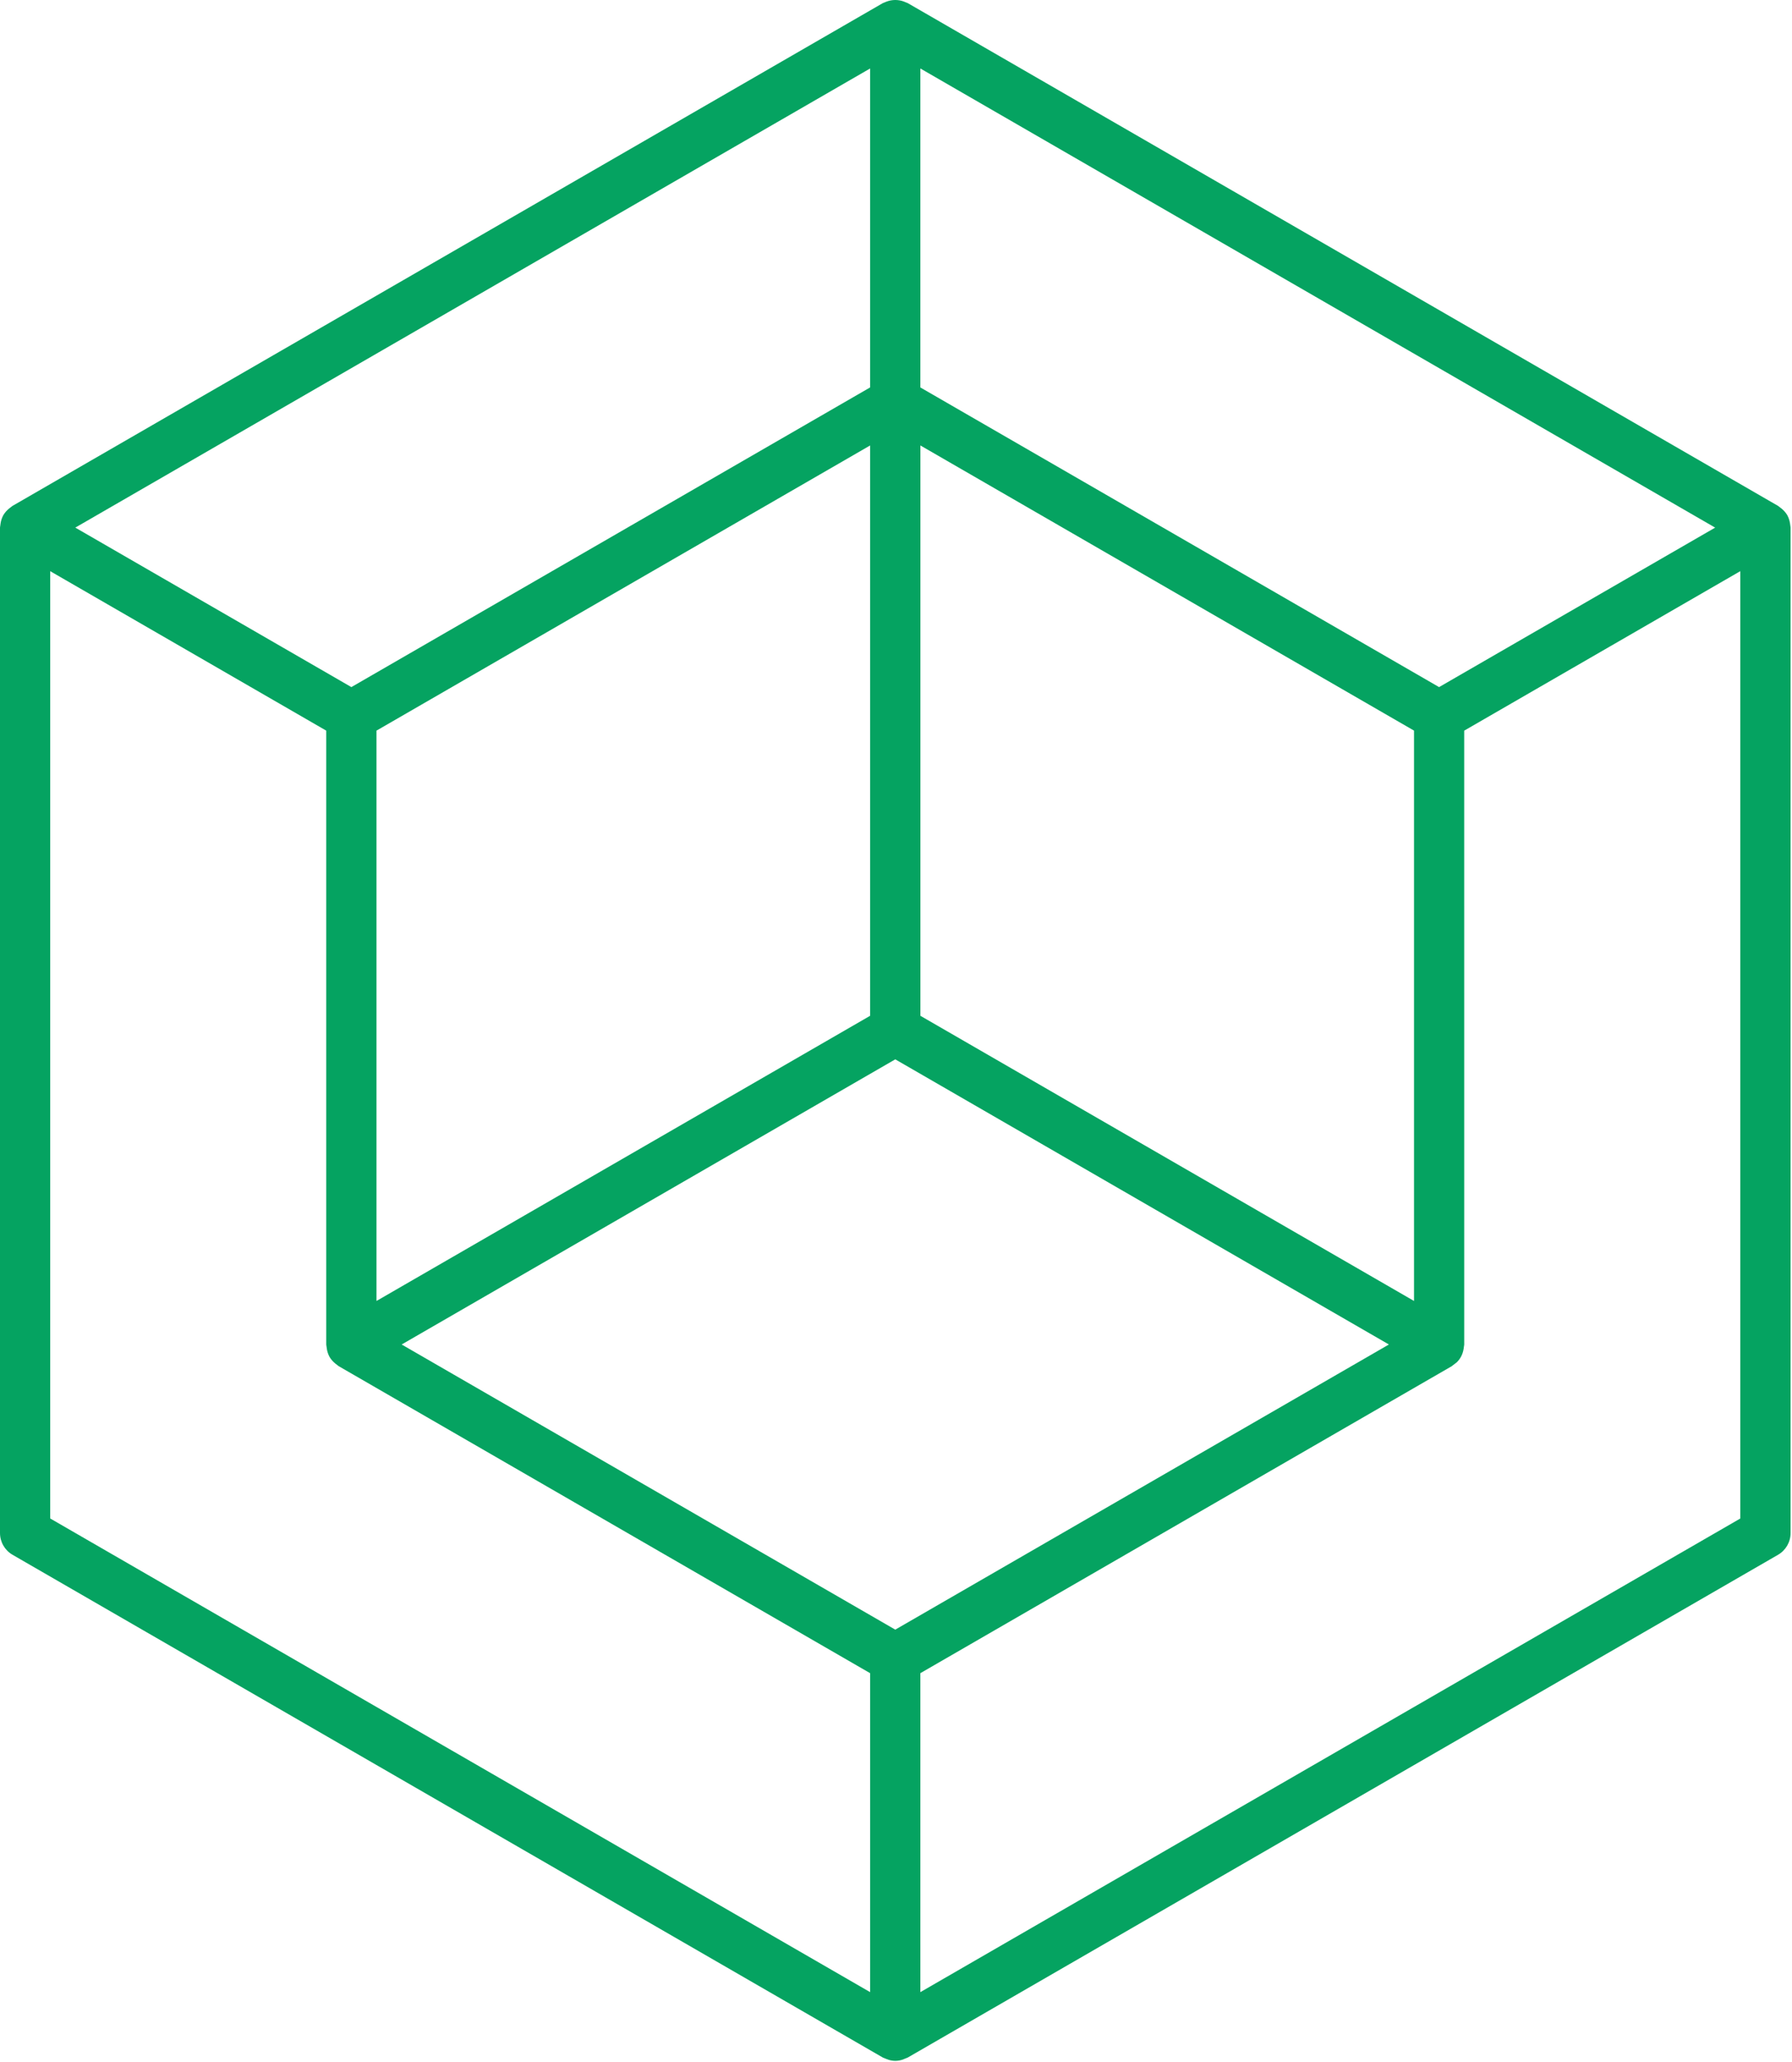 <?xml version="1.0" encoding="UTF-8"?>
<svg xmlns="http://www.w3.org/2000/svg" width="487" height="560" viewBox="0 0 487 560" fill="none">
  <path d="M486.543 142.766C486.528 142.558 486.496 142.365 486.46 142.157C486.345 141.365 486.085 140.6 485.705 139.897L485.699 139.891C485.283 139.204 484.741 138.595 484.111 138.095C483.955 137.964 483.804 137.845 483.637 137.73C483.486 137.626 483.361 137.49 483.199 137.397L246.72 0.863C246.558 0.77 246.376 0.733 246.209 0.655C246.027 0.566 245.85 0.499 245.657 0.426H245.662C244.141 -0.142 242.475 -0.142 240.954 0.426C240.761 0.499 240.584 0.566 240.402 0.655C240.235 0.733 240.053 0.77 239.891 0.863L3.411 137.397C3.255 137.49 3.135 137.621 2.984 137.725C2.812 137.845 2.651 137.97 2.49 138.105H2.495C1.865 138.605 1.333 139.209 0.917 139.897V139.902H0.911C0.531 140.605 0.271 141.371 0.156 142.162C0.12 142.371 0.094 142.563 0.073 142.772C0.057 142.954 0 143.126 0 143.308V416.375C0 418.817 1.302 421.073 3.417 422.291L239.897 558.825C240.058 558.919 240.24 558.955 240.407 559.033C240.589 559.122 240.766 559.189 240.959 559.262C242.459 559.898 244.157 559.898 245.657 559.262C245.85 559.189 246.027 559.122 246.209 559.033C246.376 558.955 246.558 558.919 246.72 558.825L483.2 422.291C485.314 421.073 486.616 418.817 486.616 416.375V143.308C486.616 143.121 486.559 142.949 486.543 142.766ZM243.303 442.62L109.157 365.172L243.303 287.724L377.45 365.172L243.303 442.62ZM384.277 353.349L250.13 275.896V120.989L384.277 198.437V353.349ZM236.463 275.896L102.317 353.349V198.442L236.463 120.994V275.896ZM236.463 105.229L95.49 186.62L20.463 143.302L236.463 18.6V105.229ZM391.09 186.62L250.117 105.229V18.599L466.117 143.306L391.09 186.62ZM13.637 155.13L88.663 198.448V365.168C88.663 365.35 88.721 365.522 88.736 365.704C88.752 365.913 88.783 366.105 88.82 366.314H88.814C88.934 367.105 89.189 367.871 89.575 368.574V368.579L89.58 368.584C89.997 369.272 90.538 369.881 91.168 370.381C91.32 370.506 91.471 370.626 91.632 370.736C91.788 370.845 91.913 370.98 92.08 371.079L236.467 454.443V541.074L13.64 412.423L13.637 155.13ZM250.117 541.077V454.446L394.503 371.082C394.967 370.728 395.43 370.369 395.899 370.01C396.321 369.593 396.686 369.119 396.982 368.608L397.003 368.582V368.577C397.389 367.874 397.644 367.108 397.764 366.317C397.8 366.108 397.826 365.916 397.847 365.707C397.863 365.525 397.92 365.353 397.92 365.171L397.915 198.451L472.941 155.134V412.44L250.117 541.077Z" fill="#05a361"></path>
</svg>
